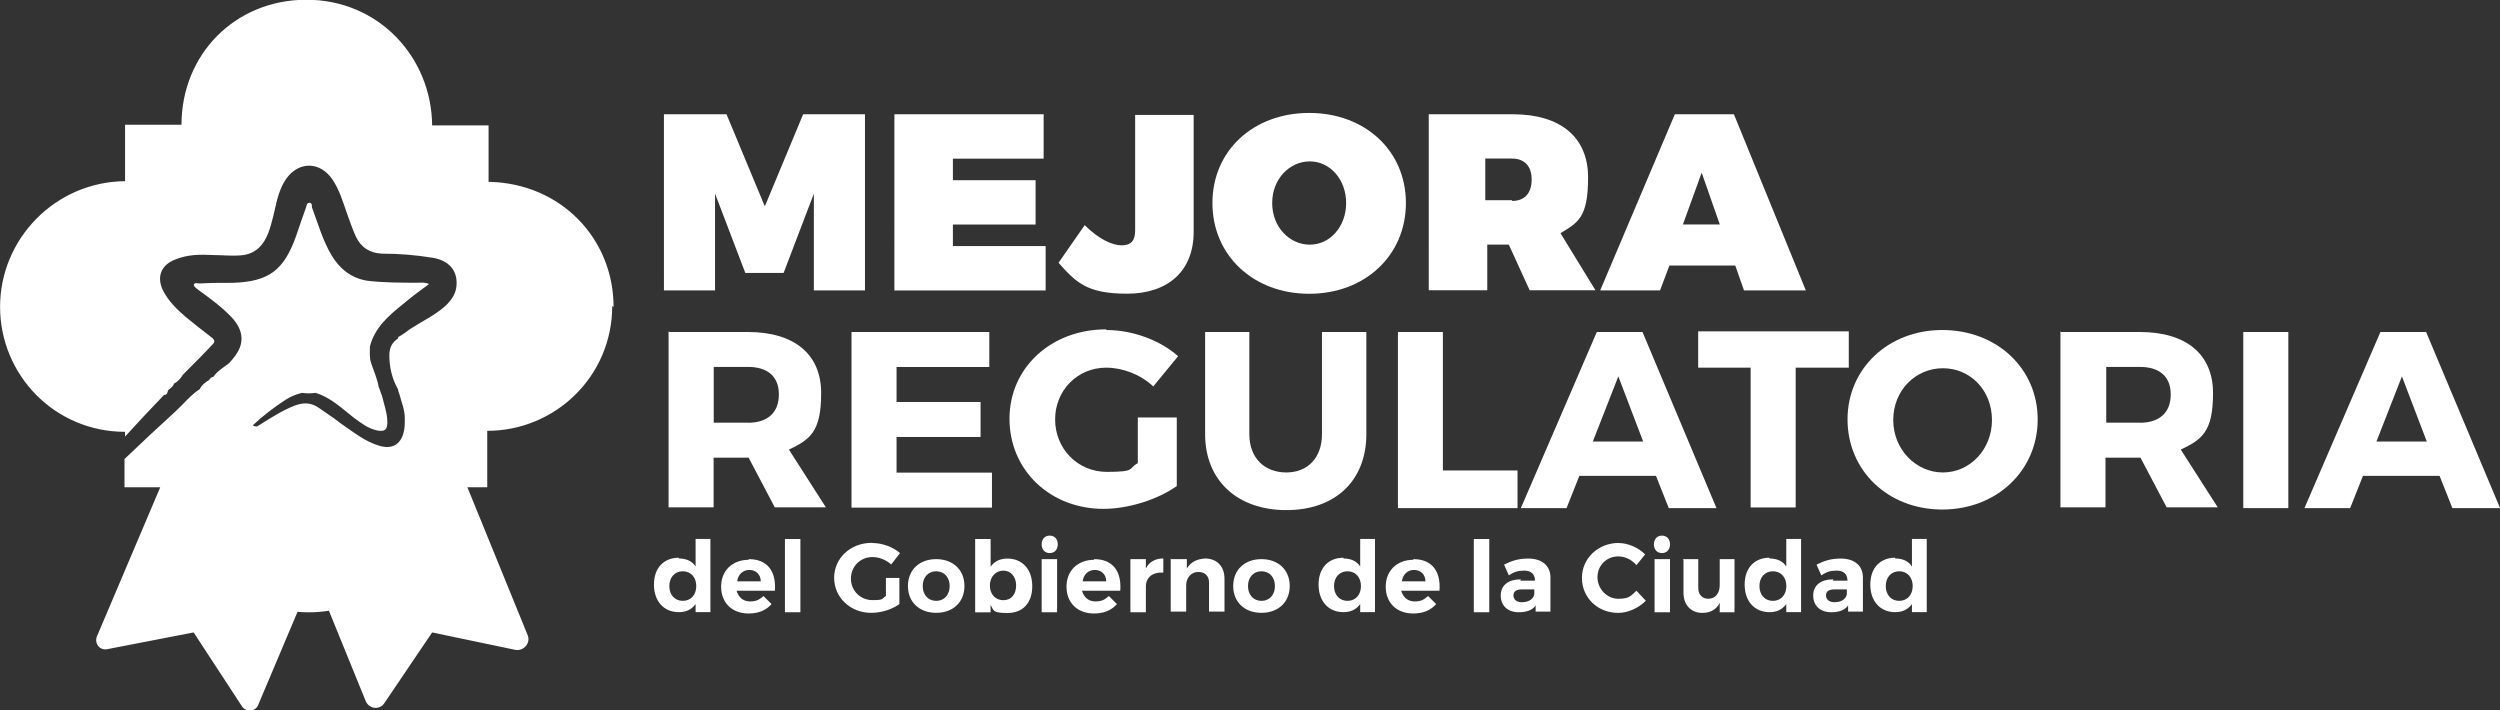 <?xml version="1.0" encoding="UTF-8"?>
<svg id="Capa_1" xmlns="http://www.w3.org/2000/svg" viewBox="0 0 300.82 85.49">
  <rect x="0" y="0" width="300.82" height="85.49" fill="#333333" stroke="none"/>
  <g id="Capa_1-2" data-name="Capa_1">
    <g>
      <g>
        <path d="M79.98,13.75h7.44l4.61,11.08,4.61-11.08h7.44v21.19h-6.15v-11.64l-3.64,9.54h-4.61l-3.64-9.54v11.64h-6.15V13.75h.08Z" style="fill: #fff;"/>
        <path d="M107.63,13.75h17.95v5.34h-10.92v2.59h9.95v5.34h-9.95v2.59h11.16v5.34h-18.2V13.75h0Z" style="fill: #fff;"/>
        <path d="M130.52,27.09c1.7,1.7,3.32,2.43,4.45,2.43s1.62-.57,1.62-1.78v-13.91h7.04v14.07c0,4.77-3.15,7.44-8.01,7.44s-6.15-1.37-8.25-3.72l3.15-4.53h0Z" style="fill: #fff;"/>
        <path d="M157.53,13.59c6.71,0,11.64,4.53,11.64,10.84s-4.93,10.92-11.64,10.92-11.64-4.61-11.64-10.92,4.93-10.84,11.64-10.84ZM157.61,29.44c2.43,0,4.37-2.18,4.37-5.01s-1.94-5.01-4.37-5.01-4.53,2.1-4.53,5.01,2.1,5.01,4.53,5.01Z" style="fill: #fff;"/>
        <path d="M171.76,13.75h10.27c5.74,0,9.06,2.75,9.06,7.6s-1.21,5.42-3.32,6.71l4.21,6.87h-7.92l-2.51-5.5h-2.59v5.5h-7.04V13.75h-.16ZM181.95,24.18c1.54,0,2.35-.97,2.35-2.59s-.89-2.51-2.35-2.51h-3.23v5.01h3.23v.08Z" style="fill: #fff;"/>
        <path d="M201.44,13.75h7.2l8.65,21.19h-7.44l-1.05-2.99h-7.92l-1.13,2.99h-7.2l8.98-21.19h-.08ZM206.94,27.01l-2.18-6.23-2.26,6.23h4.45Z" style="fill: #fff;"/>
        <path d="M80.54,39.95h9.46c5.58,0,8.81,2.67,8.81,7.36s-1.37,5.58-3.88,6.79l4.45,6.95h-6.15l-3.15-5.98h-4.21v5.98h-5.42v-21.19h0l.08.08ZM90,50.87c2.35,0,3.72-1.21,3.72-3.4s-1.37-3.32-3.72-3.32h-4.12v6.71h4.12Z" style="fill: #fff;"/>
        <path d="M102.46,39.95h16.58v4.21h-11.16v4.21h10.11v4.21h-10.11v4.29h11.48v4.21h-16.9v-21.19h0v.08Z" style="fill: #fff;"/>
        <path d="M133.11,39.71c3.15,0,6.47,1.21,8.65,3.15l-2.99,3.64c-1.54-1.46-3.72-2.26-5.66-2.26-3.48,0-6.15,2.75-6.15,6.23s2.67,6.31,6.23,6.31,2.51-.4,3.72-1.05v-5.5h4.69v8.25c-2.26,1.62-5.82,2.75-8.81,2.75-6.47,0-11.32-4.69-11.32-10.84s5.01-10.76,11.64-10.76h0v.08Z" style="fill: #fff;"/>
        <path d="M144.91,39.95h5.42v12.29c0,2.91,1.86,4.61,4.45,4.61s4.29-1.78,4.29-4.61v-12.29h5.34v12.29c0,5.58-3.72,9.14-9.62,9.14s-9.78-3.56-9.78-9.14v-12.29h-.08Z" style="fill: #fff;"/>
        <path d="M168.2,39.95h5.42v16.66h8.98v4.53h-14.39v-21.19h0Z" style="fill: #fff;"/>
        <path d="M192.14,39.95h5.5l8.9,21.19h-5.74l-1.54-3.88h-9.22l-1.54,3.88h-5.5l9.14-21.19h0ZM197.72,53.13l-2.99-7.84-3.07,7.84h6.15-.08Z" style="fill: #fff;"/>
        <path d="M204.35,39.87h18.11v4.37h-6.39v16.82h-5.42v-16.82h-6.31v-4.37h0Z" style="fill: #fff;"/>
        <path d="M233.71,39.71c6.55,0,11.48,4.61,11.48,10.76s-4.93,10.84-11.48,10.84-11.4-4.69-11.4-10.84,4.93-10.76,11.4-10.76ZM233.79,56.85c3.23,0,5.9-2.75,5.9-6.31s-2.59-6.23-5.9-6.23-5.98,2.67-5.98,6.23,2.75,6.31,5.98,6.31Z" style="fill: #fff;"/>
        <path d="M248.02,39.95h9.46c5.58,0,8.81,2.67,8.81,7.36s-1.37,5.58-3.88,6.79l4.45,6.95h-6.15l-3.15-5.98h-4.21v5.98h-5.42v-21.19h0l.08.08ZM257.48,50.87c2.35,0,3.72-1.21,3.72-3.4s-1.37-3.32-3.72-3.32h-4.04v6.71h4.04Z" style="fill: #fff;"/>
        <path d="M269.93,39.95h5.42v21.19h-5.42v-21.19Z" style="fill: #fff;"/>
        <path d="M286.43,39.95h5.5l8.9,21.19h-5.74l-1.54-3.88h-9.22l-1.54,3.88h-5.5s9.14-21.19,9.14-21.19ZM292.01,53.13l-2.99-7.84-3.07,7.84h6.15-.08Z" style="fill: #fff;"/>
        <g>
          <path d="M81.68,67.2c.89,0,1.62.32,2.02.97v-3.32h1.78v8.81h-1.78v-.97c-.49.65-1.13.97-2.02.97-1.78,0-2.99-1.29-2.99-3.32s1.21-3.23,2.99-3.23v.08ZM82.16,72.3c.97,0,1.62-.73,1.62-1.78s-.65-1.78-1.62-1.78-1.62.73-1.62,1.78.65,1.78,1.62,1.78Z" style="fill: #fff;"/>
          <path d="M90.09,67.28c2.26,0,3.32,1.46,3.15,3.8h-4.61c.24.81.81,1.29,1.62,1.29s1.13-.24,1.62-.65l.97.97c-.65.73-1.54,1.13-2.75,1.13-2.02,0-3.32-1.29-3.32-3.23s1.37-3.23,3.32-3.23v-.08ZM91.54,69.95c0-.81-.57-1.37-1.37-1.37s-1.37.57-1.46,1.37h2.91-.08Z" style="fill: #fff;"/>
          <path d="M94.45,64.86h1.86v8.81h-1.86v-8.81Z" style="fill: #fff;"/>
          <path d="M104.97,65.34c1.21,0,2.51.49,3.32,1.21l-1.05,1.37c-.65-.57-1.46-.89-2.26-.89-1.46,0-2.59,1.13-2.59,2.59s1.13,2.59,2.59,2.59,1.05-.16,1.62-.49v-2.18h1.62v3.15c-.89.65-2.18,1.05-3.4,1.05-2.51,0-4.45-1.86-4.45-4.21s1.94-4.21,4.53-4.21h.08Z" style="fill: #fff;"/>
          <path d="M112.65,67.28c2.02,0,3.4,1.29,3.4,3.23s-1.37,3.23-3.4,3.23-3.4-1.29-3.4-3.23,1.37-3.23,3.4-3.23ZM112.65,72.3c.97,0,1.62-.73,1.62-1.78s-.65-1.78-1.62-1.78-1.62.73-1.62,1.78.65,1.78,1.62,1.78Z" style="fill: #fff;"/>
          <path d="M117.34,64.86h1.86v3.32c.49-.65,1.13-.97,2.02-.97,1.78,0,2.99,1.29,2.99,3.32s-1.13,3.23-2.99,3.23-1.62-.32-2.02-.97v.89h-1.86v-8.81ZM120.73,72.22c.97,0,1.54-.73,1.54-1.78s-.65-1.78-1.54-1.78-1.62.73-1.62,1.78.65,1.78,1.62,1.78Z" style="fill: #fff;"/>
          <path d="M126.31,64.45c.57,0,.97.4.97,1.05s-.4,1.05-.97,1.05-.97-.4-.97-1.05.4-1.05.97-1.05ZM125.34,67.28h1.86v6.39h-1.86v-6.39Z" style="fill: #fff;"/>
          <path d="M131.65,67.28c2.26,0,3.32,1.46,3.15,3.8h-4.61c.24.81.81,1.29,1.62,1.29s1.13-.24,1.62-.65l.97.97c-.65.73-1.54,1.13-2.75,1.13-2.02,0-3.32-1.29-3.32-3.23s1.37-3.23,3.32-3.23v-.08ZM133.11,69.95c0-.81-.57-1.37-1.37-1.37s-1.37.57-1.46,1.37h2.91-.08Z" style="fill: #fff;"/>
          <path d="M136.02,67.28h1.86v1.13c.4-.81,1.13-1.21,2.1-1.21v1.7c-1.29-.08-2.1.57-2.1,1.7v3.07h-1.86v-6.39Z" style="fill: #fff;"/>
          <path d="M140.95,67.28h1.86v1.13c.49-.81,1.21-1.13,2.18-1.21,1.46,0,2.35.97,2.35,2.43v3.96h-1.86v-3.48c0-.81-.49-1.29-1.29-1.29-.89,0-1.46.73-1.46,1.62v3.15h-1.86v-6.39l.08.08Z" style="fill: #fff;"/>
          <path d="M151.79,67.28c2.02,0,3.4,1.29,3.4,3.23s-1.37,3.23-3.4,3.23-3.4-1.29-3.4-3.23,1.37-3.23,3.4-3.23ZM151.79,72.3c.97,0,1.62-.73,1.62-1.78s-.65-1.78-1.62-1.78-1.62.73-1.62,1.78.65,1.78,1.62,1.78Z" style="fill: #fff;"/>
          <path d="M161.65,67.2c.89,0,1.62.32,2.02.97v-3.32h1.78v8.81h-1.78v-.97c-.49.65-1.13.97-2.02.97-1.78,0-2.99-1.29-2.99-3.32s1.21-3.23,2.99-3.23v.08ZM162.14,72.3c.97,0,1.62-.73,1.62-1.78s-.65-1.78-1.62-1.78-1.62.73-1.62,1.78.65,1.78,1.62,1.78Z" style="fill: #fff;"/>
          <path d="M170.06,67.28c2.26,0,3.32,1.46,3.15,3.8h-4.61c.24.81.81,1.29,1.62,1.29s1.13-.24,1.62-.65l.97.97c-.65.73-1.54,1.13-2.75,1.13-2.02,0-3.32-1.29-3.32-3.23s1.37-3.23,3.32-3.23v-.08ZM171.52,69.95c0-.81-.57-1.37-1.37-1.37s-1.37.57-1.46,1.37h2.91-.08Z" style="fill: #fff;"/>
          <path d="M177.34,64.86h1.86v8.81h-1.86v-8.81Z" style="fill: #fff;"/>
          <path d="M182.92,69.87h1.78c0-.81-.49-1.21-1.29-1.21s-1.21.16-1.86.57l-.57-1.29c.97-.49,1.78-.73,2.91-.73,1.7,0,2.67.89,2.67,2.26v4.12h-1.78v-.73c-.4.57-1.13.81-2.02.81-1.37,0-2.18-.81-2.18-2.02s.89-1.94,2.43-1.94l-.08.16ZM183.16,72.46c.81,0,1.37-.4,1.46-.97v-.57h-1.46c-.73,0-1.05.24-1.05.73s.4.81.97.81h.08Z" style="fill: #fff;"/>
          <path d="M194.73,65.34c1.21,0,2.43.57,3.23,1.37l-1.05,1.29c-.57-.65-1.37-1.05-2.18-1.05-1.46,0-2.51,1.13-2.51,2.51s1.13,2.59,2.51,2.59,1.54-.4,2.18-.97l1.13,1.21c-.89.89-2.18,1.46-3.32,1.46-2.51,0-4.37-1.86-4.37-4.21s1.94-4.21,4.45-4.21h-.08Z" style="fill: #fff;"/>
          <path d="M199.98,64.45c.57,0,.97.4.97,1.05s-.4,1.05-.97,1.05-.97-.4-.97-1.05.4-1.05.97-1.05ZM199.09,67.28h1.86v6.39h-1.86v-6.39Z" style="fill: #fff;"/>
          <path d="M202.49,67.28h1.86v3.48c0,.81.49,1.29,1.21,1.29.89,0,1.37-.73,1.37-1.62v-3.15h1.78v6.39h-1.78v-1.13c-.4.81-1.13,1.21-2.1,1.21-1.37,0-2.26-.97-2.26-2.43v-3.96l-.08-.08Z" style="fill: #fff;"/>
          <path d="M212.92,67.2c.89,0,1.62.32,2.02.97v-3.32h1.78v8.81h-1.78v-.97c-.49.65-1.13.97-2.02.97-1.78,0-2.99-1.29-2.99-3.32s1.21-3.23,2.99-3.23v.08ZM213.33,72.3c.97,0,1.62-.73,1.62-1.78s-.65-1.78-1.62-1.78-1.62.73-1.62,1.78.65,1.78,1.62,1.78Z" style="fill: #fff;"/>
          <path d="M220.52,69.87h1.78c0-.81-.49-1.21-1.29-1.21s-1.21.16-1.86.57l-.57-1.29c.97-.49,1.78-.73,2.91-.73,1.7,0,2.67.89,2.67,2.26v4.12h-1.78v-.73c-.4.57-1.13.81-2.02.81-1.37,0-2.18-.81-2.18-2.02s.89-1.94,2.43-1.94l-.08.16ZM220.77,72.46c.81,0,1.37-.4,1.46-.97v-.57h-1.46c-.73,0-1.05.24-1.05.73s.4.81.97.81h.08Z" style="fill: #fff;"/>
          <path d="M228.04,67.2c.89,0,1.62.32,2.02.97v-3.32h1.78v8.81h-1.78v-.97c-.49.65-1.13.97-2.02.97-1.78,0-2.99-1.29-2.99-3.32s1.21-3.23,2.99-3.23v.08ZM228.53,72.3c.97,0,1.62-.73,1.62-1.78s-.65-1.78-1.62-1.78-1.62.73-1.62,1.78.65,1.78,1.62,1.78Z" style="fill: #fff;"/>
        </g>
      </g>
      <path d="M73.83,36.96l-.16-.16c0,8.49-6.87,15.04-15.04,15.04v6.79h-2.39l7.25,17.79c.4.97-.49,1.94-1.46,1.78l-10.03-2.1-5.74,8.49c-.57.89-1.86.73-2.26-.24l-4.42-10.86c-.78.12-1.6.19-2.45.19-.44,0-.89-.02-1.33-.06l-4.74,11.22c-.32.81-1.46.89-1.94.16l-5.82-8.9-10.43,2.02c-.89.16-1.54-.73-1.21-1.54l7.62-17.95h-4.3v-3.4c2.02-1.94,4.12-3.88,6.15-5.74.97-.89,1.78-1.94,2.91-2.67.16-.4.49-.65.81-.89l.08-.08h.08c.24-.16.32-.49.65-.49.49-.73,1.21-1.13,1.86-1.62.32-.32.57-.65.81-.97.4-.57.73-1.21.73-2.02,0-.97-.49-1.78-1.13-2.51-1.21-1.29-2.67-2.35-4.12-3.4-.16-.16-.49-.32-.49-.57.08-.32.49-.16.73-.16,1.37-.08,2.67-.08,4.04-.08,4.29-.16,6.07-1.54,7.52-5.58.4-1.21.81-2.35,1.21-3.48.08-.24.08-.57.4-.57s.32.32.32.57c.73,1.94,1.29,3.96,2.35,5.74.97,1.62,2.35,2.75,4.29,3.07,2.02.24,4.12.24,6.15.24.4,0,.81-.08,1.29.16-1.13.81-2.18,1.62-3.15,2.43-1.7,1.37-3.4,2.83-3.96,5.09,0,.65-.08,1.37.16,2.02.32.97.73,1.86.89,2.83.16.32.24.73.4,1.05.24,1.05.65,2.1.65,3.23,0,.89-.32,1.13-1.21.97-1.13-.24-1.94-.89-2.83-1.54-1.46-1.13-2.75-2.43-4.61-2.99-.57.08-1.05.08-1.62,0-.65.16-1.29.4-1.94.81-1.37.89-2.75,1.94-3.96,3.07.08.16.32.16.49.16.16-.08.24-.16.4-.24,1.29-.81,2.67-1.7,4.12-2.26,1.05-.4,2.02-.4,2.99.32.81.57,1.7,1.13,2.51,1.78,1.54,1.05,2.99,2.26,4.77,2.75,1.46.4,2.43-.16,2.83-1.54.16-.57.16-1.13.16-1.78,0-1.05-.4-1.94-.65-2.91-.08-.24-.16-.4-.16-.57-.73-1.29-1.05-2.67-1.05-4.12,0-.89.32-1.54,1.05-2.02,0-.08,0-.24.16-.24.4-.24.89-.57,1.29-.89,1.37-.89,2.91-1.62,4.12-2.67.73-.65,1.37-1.46,1.46-2.51.16-1.86-.89-3.07-2.91-3.4s-4.04-.49-6.07-.49c-1.46-.08-2.51-.73-3.15-2.1-.4-.89-.73-1.86-1.05-2.75-.49-1.37-.89-2.83-1.78-4.12-1.46-2.1-3.96-2.18-5.5-.08-.57.81-.89,1.7-1.13,2.59-.32,1.29-.57,2.67-1.05,3.96-.57,1.46-1.46,2.43-2.99,2.67-1.21.16-2.43,0-3.64,0-1.54-.08-2.99-.08-4.45.49-1.86.65-2.43,2.18-1.54,3.88.65,1.21,1.62,2.18,2.67,3.07.97.81,2.02,1.62,3.07,2.43.32.24.57.49.16.89-1.13,1.21-2.35,2.43-3.56,3.64-.24.4-.57.81-1.05,1.05-.16.4-.4.57-.73.81-.08.24-.08.57-.49.57-1.62,1.7-3.15,3.32-4.69,5.01v-.57c-8.49,0-15.04-6.87-15.04-15.04s6.63-15.04,15.04-15.12v-6.79h6.79c0-8.41,6.39-15.04,15.04-15.04s15.04,6.87,15.12,15.12h6.79v6.79c8.73.16,15.04,6.87,15.04,15.04Z" style="fill: #fff;"/>
    </g>
  </g>
</svg>